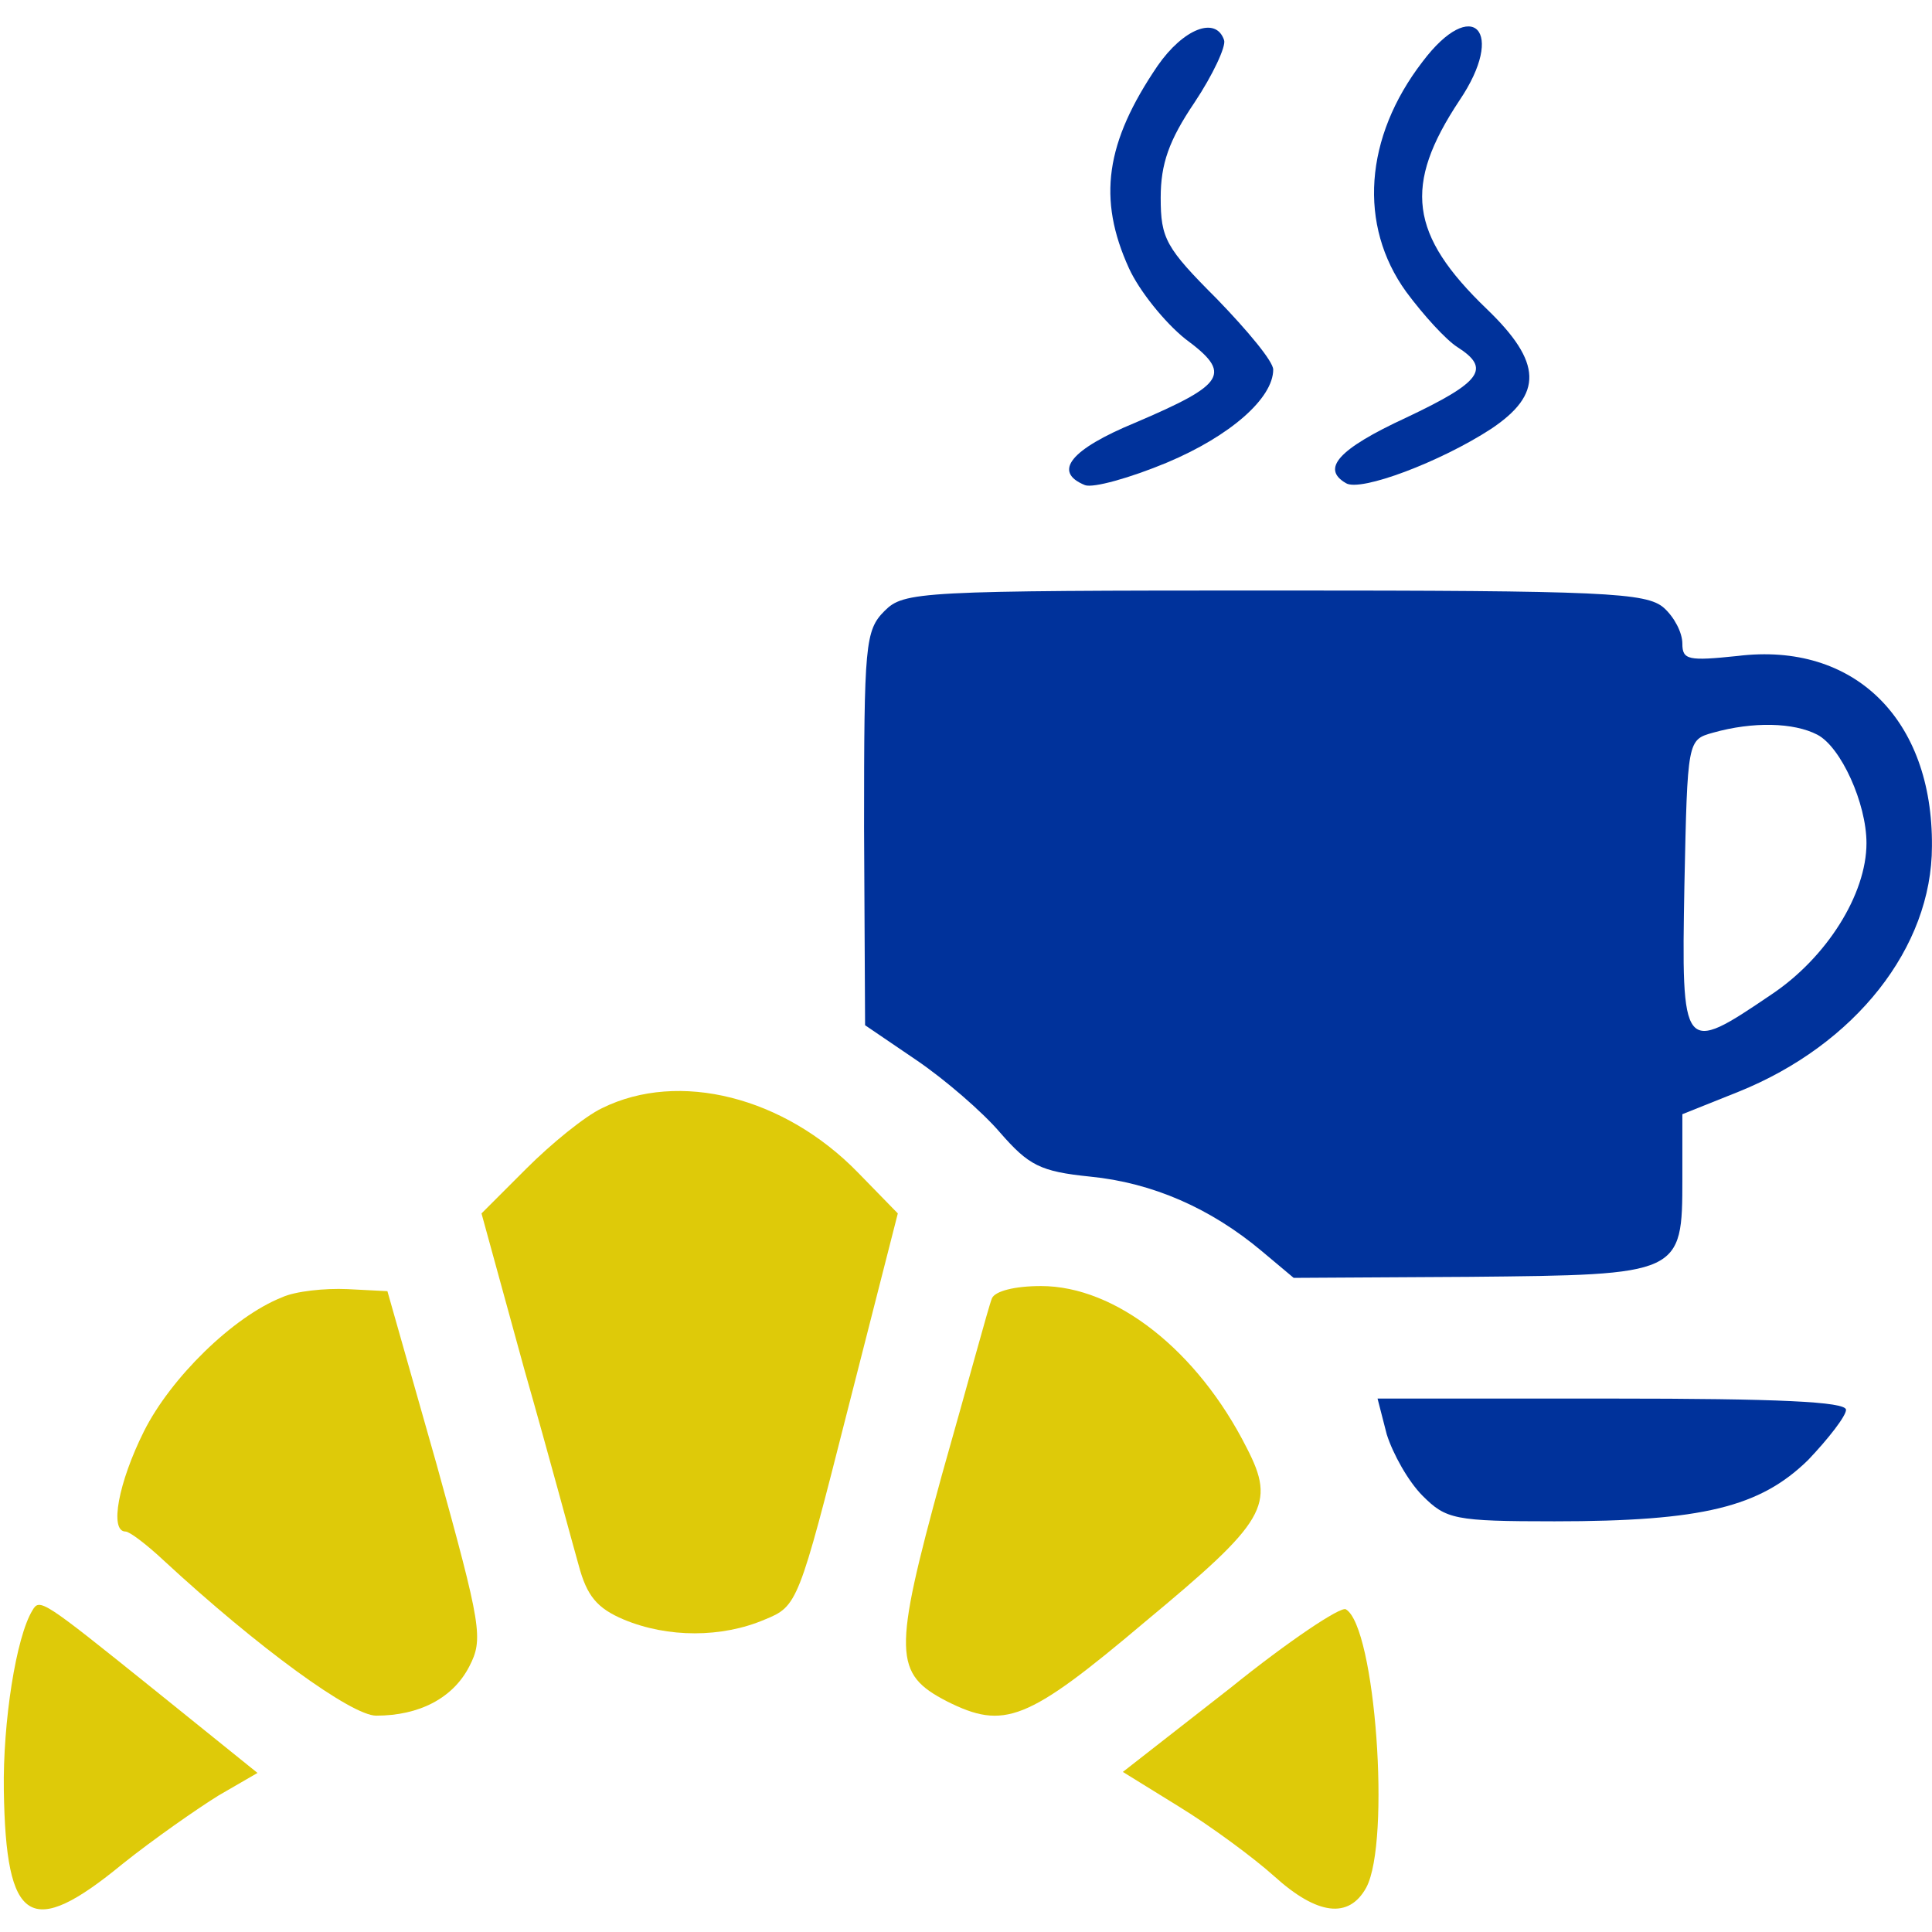 <?xml version="1.0" encoding="UTF-8"?> <svg xmlns="http://www.w3.org/2000/svg" width="512" height="512" viewBox="0 0 512 512" fill="none"><path d="M306.783 17.428C292.958 37.759 290.79 52.668 299.193 71.1C301.904 77.064 308.68 85.467 314.102 89.804C326.571 99.021 324.945 101.732 300.819 112.032C283.742 119.08 278.863 125.044 287.537 128.568C289.706 129.381 299.464 126.67 309.223 122.604C326.029 115.556 337.414 105.527 337.414 97.937C337.414 95.768 330.637 87.636 322.505 79.233C308.952 65.679 307.596 63.239 307.596 52.397C307.596 43.451 309.765 37.217 316.542 27.187C321.421 19.868 324.945 12.278 324.403 10.652C322.234 4.146 313.56 7.67 306.783 17.428Z" fill="#00329B"></path><path d="M376.991 16.345C361.54 36.405 359.913 59.717 372.653 77.336C377.262 83.571 383.225 90.077 386.207 91.974C395.152 97.667 392.713 101.191 372.653 110.678C354.492 119.081 350.155 124.232 356.66 128.027C360.455 130.466 381.87 122.334 395.152 113.66C408.977 104.444 408.706 96.04 394.068 81.945C373.467 62.156 371.84 49.145 386.749 26.646C399.218 8.213 390.273 -1.274 376.991 16.345Z" fill="#00329B"></path><path d="M234.407 161.91C229.257 167.06 228.986 170.855 228.986 219.377L229.257 271.694L242.81 280.91C250.4 286.061 260.43 294.735 265.038 300.156C272.628 308.831 275.61 310.457 288.892 311.812C305.428 313.439 320.879 320.216 334.432 331.601L342.836 338.648L389.46 338.377C445.572 337.835 445.843 337.835 445.843 312.355V295.277L460.752 289.313C491.654 276.844 511.984 251.092 511.984 224.256C512.255 190.643 491.383 170.042 460.481 173.837C447.469 175.192 445.843 174.921 445.843 170.584C445.843 167.602 443.674 163.536 440.964 161.097C436.355 157.031 425.241 156.488 337.956 156.488C243.353 156.488 239.558 156.76 234.407 161.91ZM481.624 194.71C487.859 197.962 494.636 212.871 494.636 223.443C494.636 236.997 484.064 253.803 469.426 263.562C445.843 279.555 445.572 279.284 446.385 234.557C447.198 196.065 447.198 196.065 453.975 194.167C464.547 191.186 475.39 191.457 481.624 194.71Z" fill="#00329B"></path><path d="M159.591 293.652C154.983 295.82 146.038 303.139 139.532 309.645L127.605 321.572L138.99 363.046C145.496 385.816 151.73 409.128 153.357 414.82C155.525 422.953 158.236 426.205 165.284 429.187C176.94 434.067 191.307 434.067 202.692 429.187C211.366 425.663 211.637 424.85 224.648 373.618L237.931 321.572L227.359 310.729C207.842 290.67 179.922 283.622 159.591 293.652Z" fill="#DECA09"></path><path d="M74.746 343.799C61.735 348.949 45.199 365.213 38.151 379.309C31.375 392.863 28.935 405.874 33.272 405.874C34.356 405.874 38.965 409.398 43.302 413.464C68.511 436.776 93.179 454.667 99.685 454.667C111.07 454.667 120.015 450.059 124.352 441.656C128.147 434.337 127.605 431.084 115.678 387.983L102.667 342.172L92.095 341.63C86.131 341.359 78.27 342.172 74.746 343.799Z" fill="#DECA09"></path><path d="M262.87 344.07C262.056 345.968 256.364 367.111 249.587 390.966C236.576 438.403 236.847 443.554 250.942 450.872C266.122 458.462 272.086 456.294 303.53 429.729C335.517 403.164 338.227 398.827 330.366 383.647C317.355 357.895 295.669 340.817 275.881 340.817C268.833 340.817 263.683 342.173 262.87 344.07Z" fill="#DECA09"></path><path d="M367.503 380.123C369.13 385.273 373.196 392.592 376.991 396.387C383.225 402.622 385.394 403.164 411.959 403.164C451.264 403.164 466.444 399.369 479.185 386.9C484.606 381.207 489.214 375.244 489.214 373.617C489.214 371.449 471.052 370.635 427.139 370.635H365.063L367.503 380.123Z" fill="#00329B"></path><path d="M8.605 426.747C4.268 433.795 0.744 456.294 1.015 474.456C1.557 509.966 8.063 514.032 32.459 493.973C40.591 487.467 52.247 479.335 57.94 475.811L68.24 469.847L40.32 447.348C11.315 424.036 10.502 423.494 8.605 426.747Z" fill="#DECA09"></path><path d="M326.029 447.35L297.567 469.577L312.476 478.794C320.879 483.944 332.264 492.347 337.685 497.227C349.07 507.527 357.474 508.612 362.082 500.209C368.587 488.01 364.521 431.085 356.66 426.477C355.305 425.664 341.48 434.88 326.029 447.35Z" fill="#DECA09"></path></svg> 